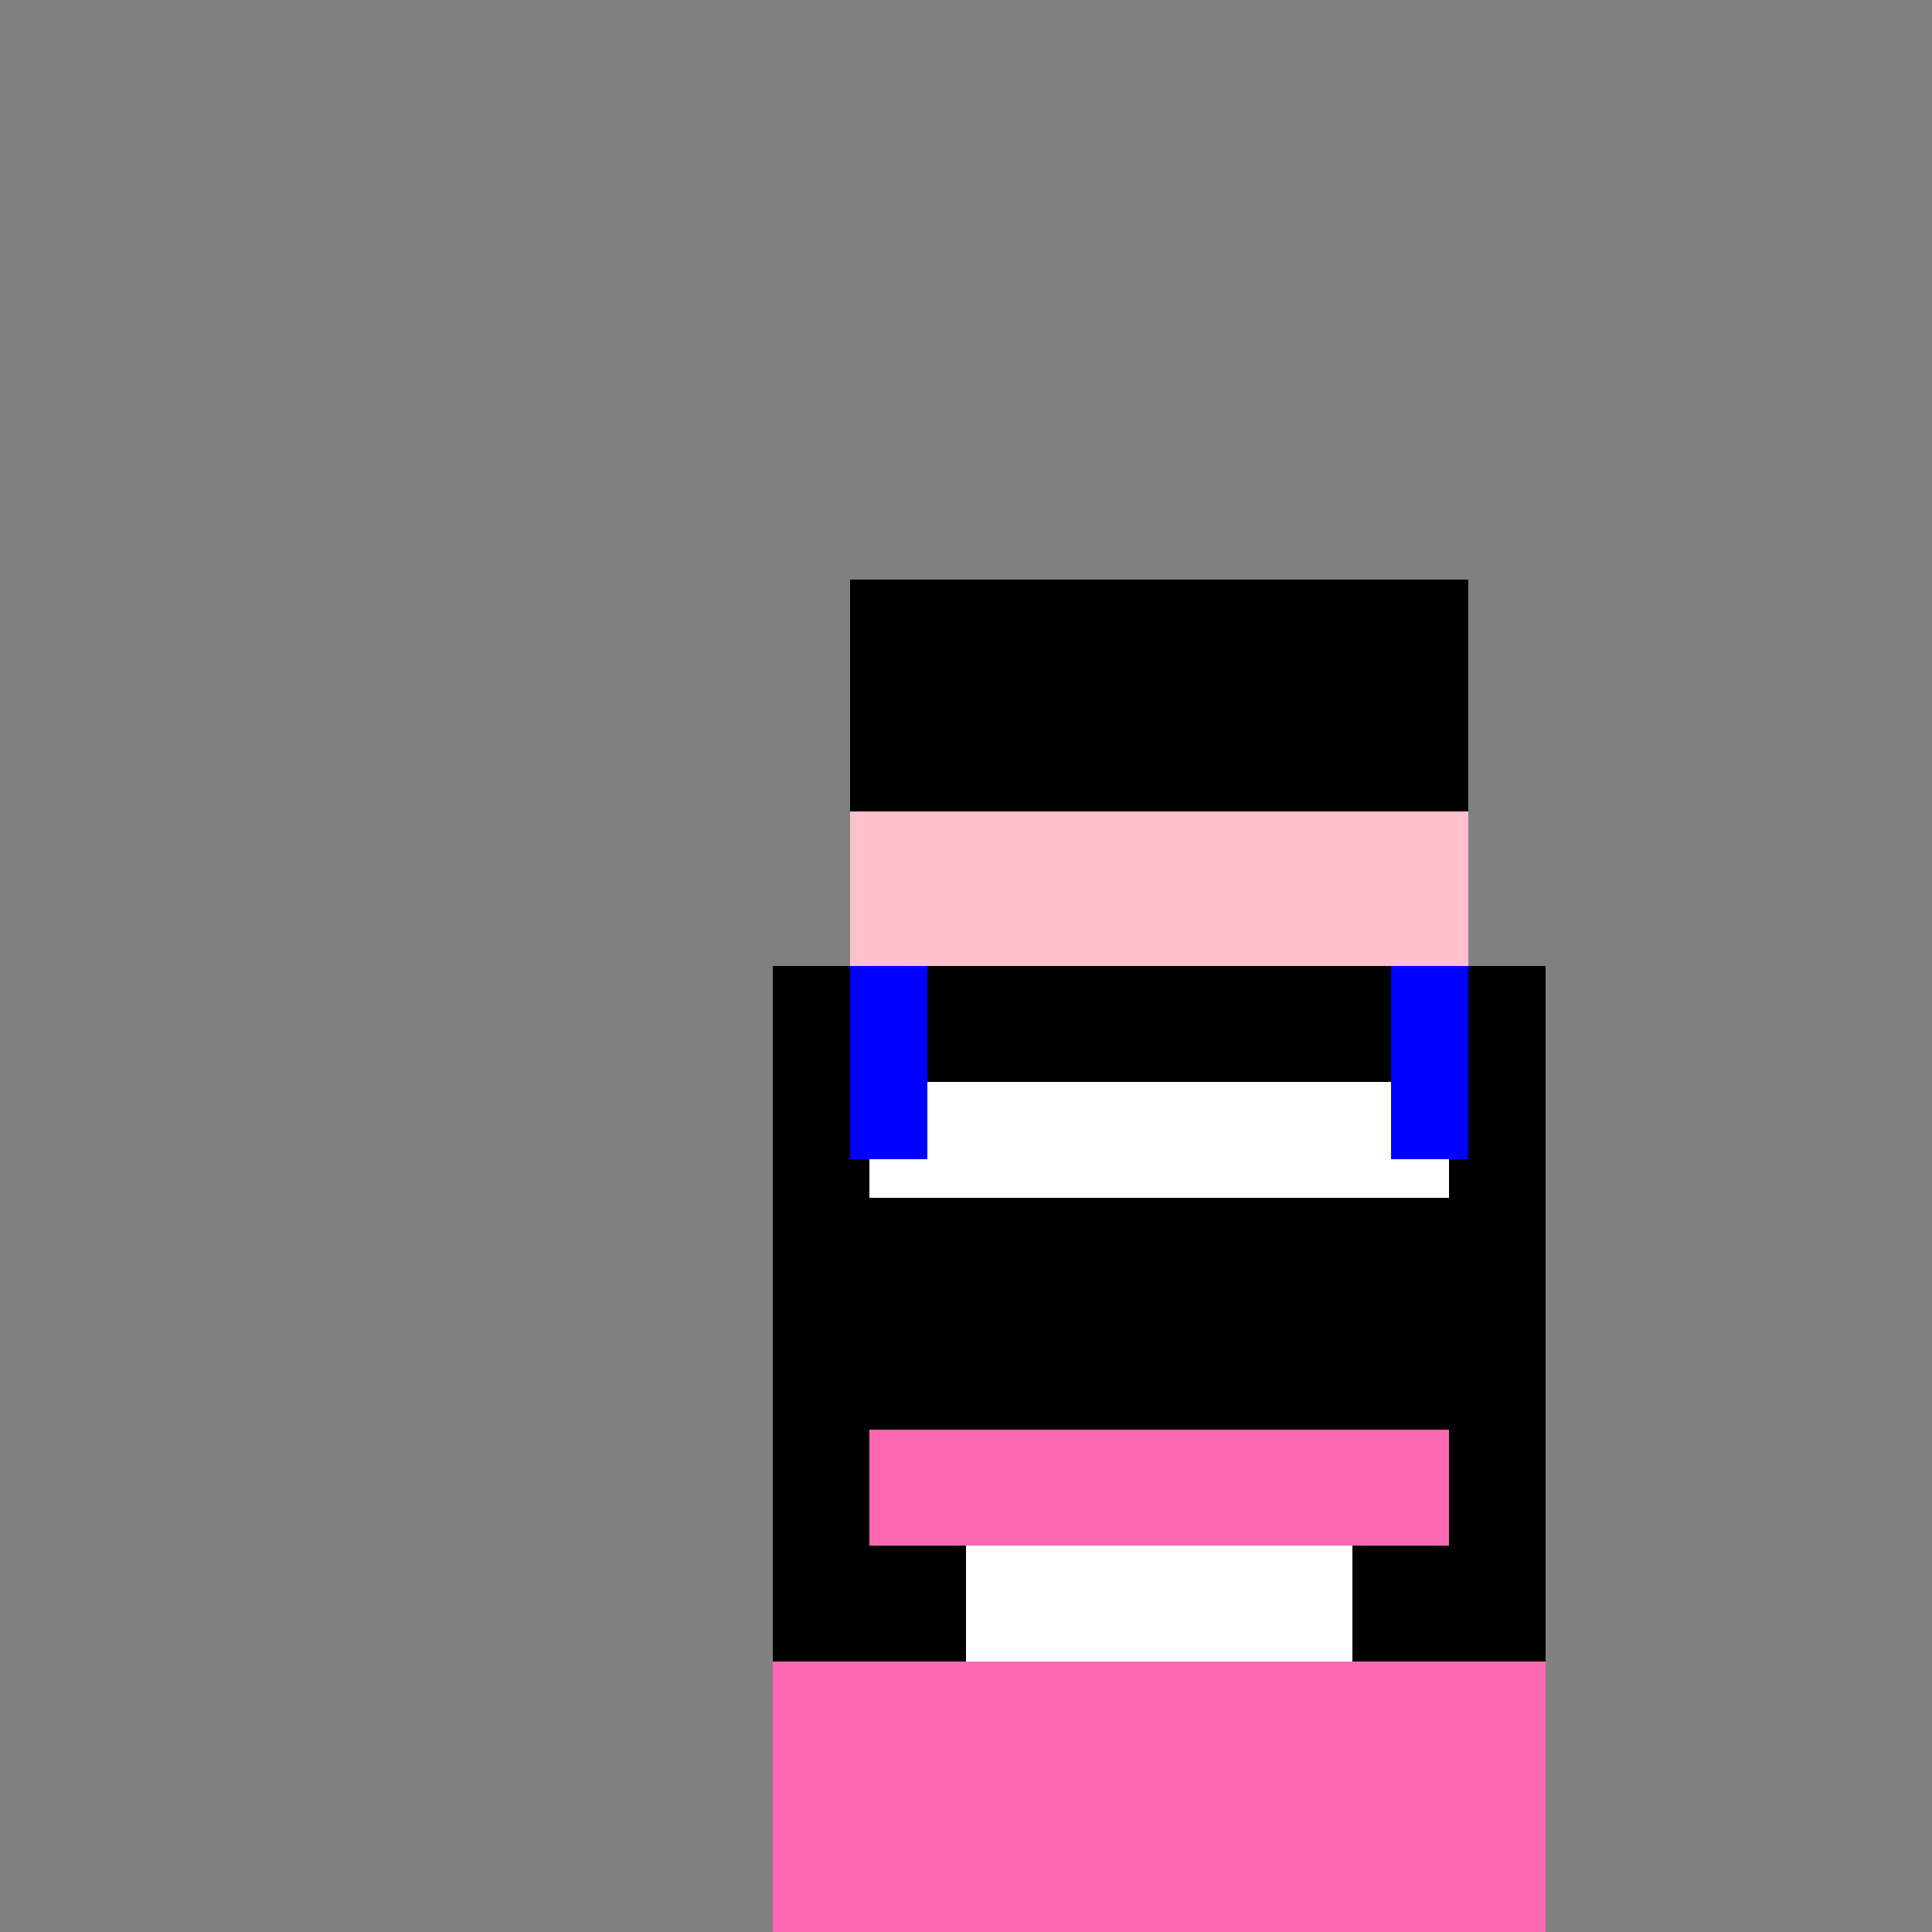 <!--

Generated by DrawGPT.
Free, open source, AI generated images in SVG, PNG, and HTML Canvas format.
https://drawgpt.ai

Created: 2023-09-27T05:03:04.732Z
Link: https://drawgpt.ai/prompt/93262/

-->
<svg xmlns="http://www.w3.org/2000/svg" xmlns:xlink="http://www.w3.org/1999/xlink" width="500" height="500"><rect width="100%" height="100%" fill="#808080" stroke="none"/><defs/><g><rect fill="#FFC0CB" stroke="none" x="200" y="250" width="200" height="250"/><rect fill="#000" stroke="none" x="200" y="250" width="200" height="180"/><rect fill="#FF69B4" stroke="none" x="200" y="430" width="200" height="70"/><rect fill="#FFF" stroke="none" x="225" y="280" width="150" height="30"/><rect fill="#000" stroke="none" x="250" y="310" width="100" height="30"/><rect fill="#000" stroke="none" x="250" y="340" width="100" height="30"/><rect fill="#FF69B4" stroke="none" x="225" y="370" width="150" height="30"/><rect fill="#FFF" stroke="none" x="250" y="400" width="100" height="30"/><rect fill="#FFC0CB" stroke="none" x="220" y="500" width="160" height="10"/><rect fill="#FFC0CB" stroke="none" x="260" y="510" width="80" height="10"/><rect fill="#FF69B4" stroke="none" x="220" y="510" width="160" height="10"/><rect fill="#FF69B4" stroke="none" x="260" y="520" width="80" height="10"/><rect fill="#FFC0CB" stroke="none" x="220" y="150" width="160" height="100"/><rect fill="#000" stroke="none" x="220" y="150" width="160" height="60"/><rect fill="#0000FF" stroke="none" x="220" y="250" width="20" height="50"/><rect fill="#0000FF" stroke="none" x="360" y="250" width="20" height="50"/></g></svg>